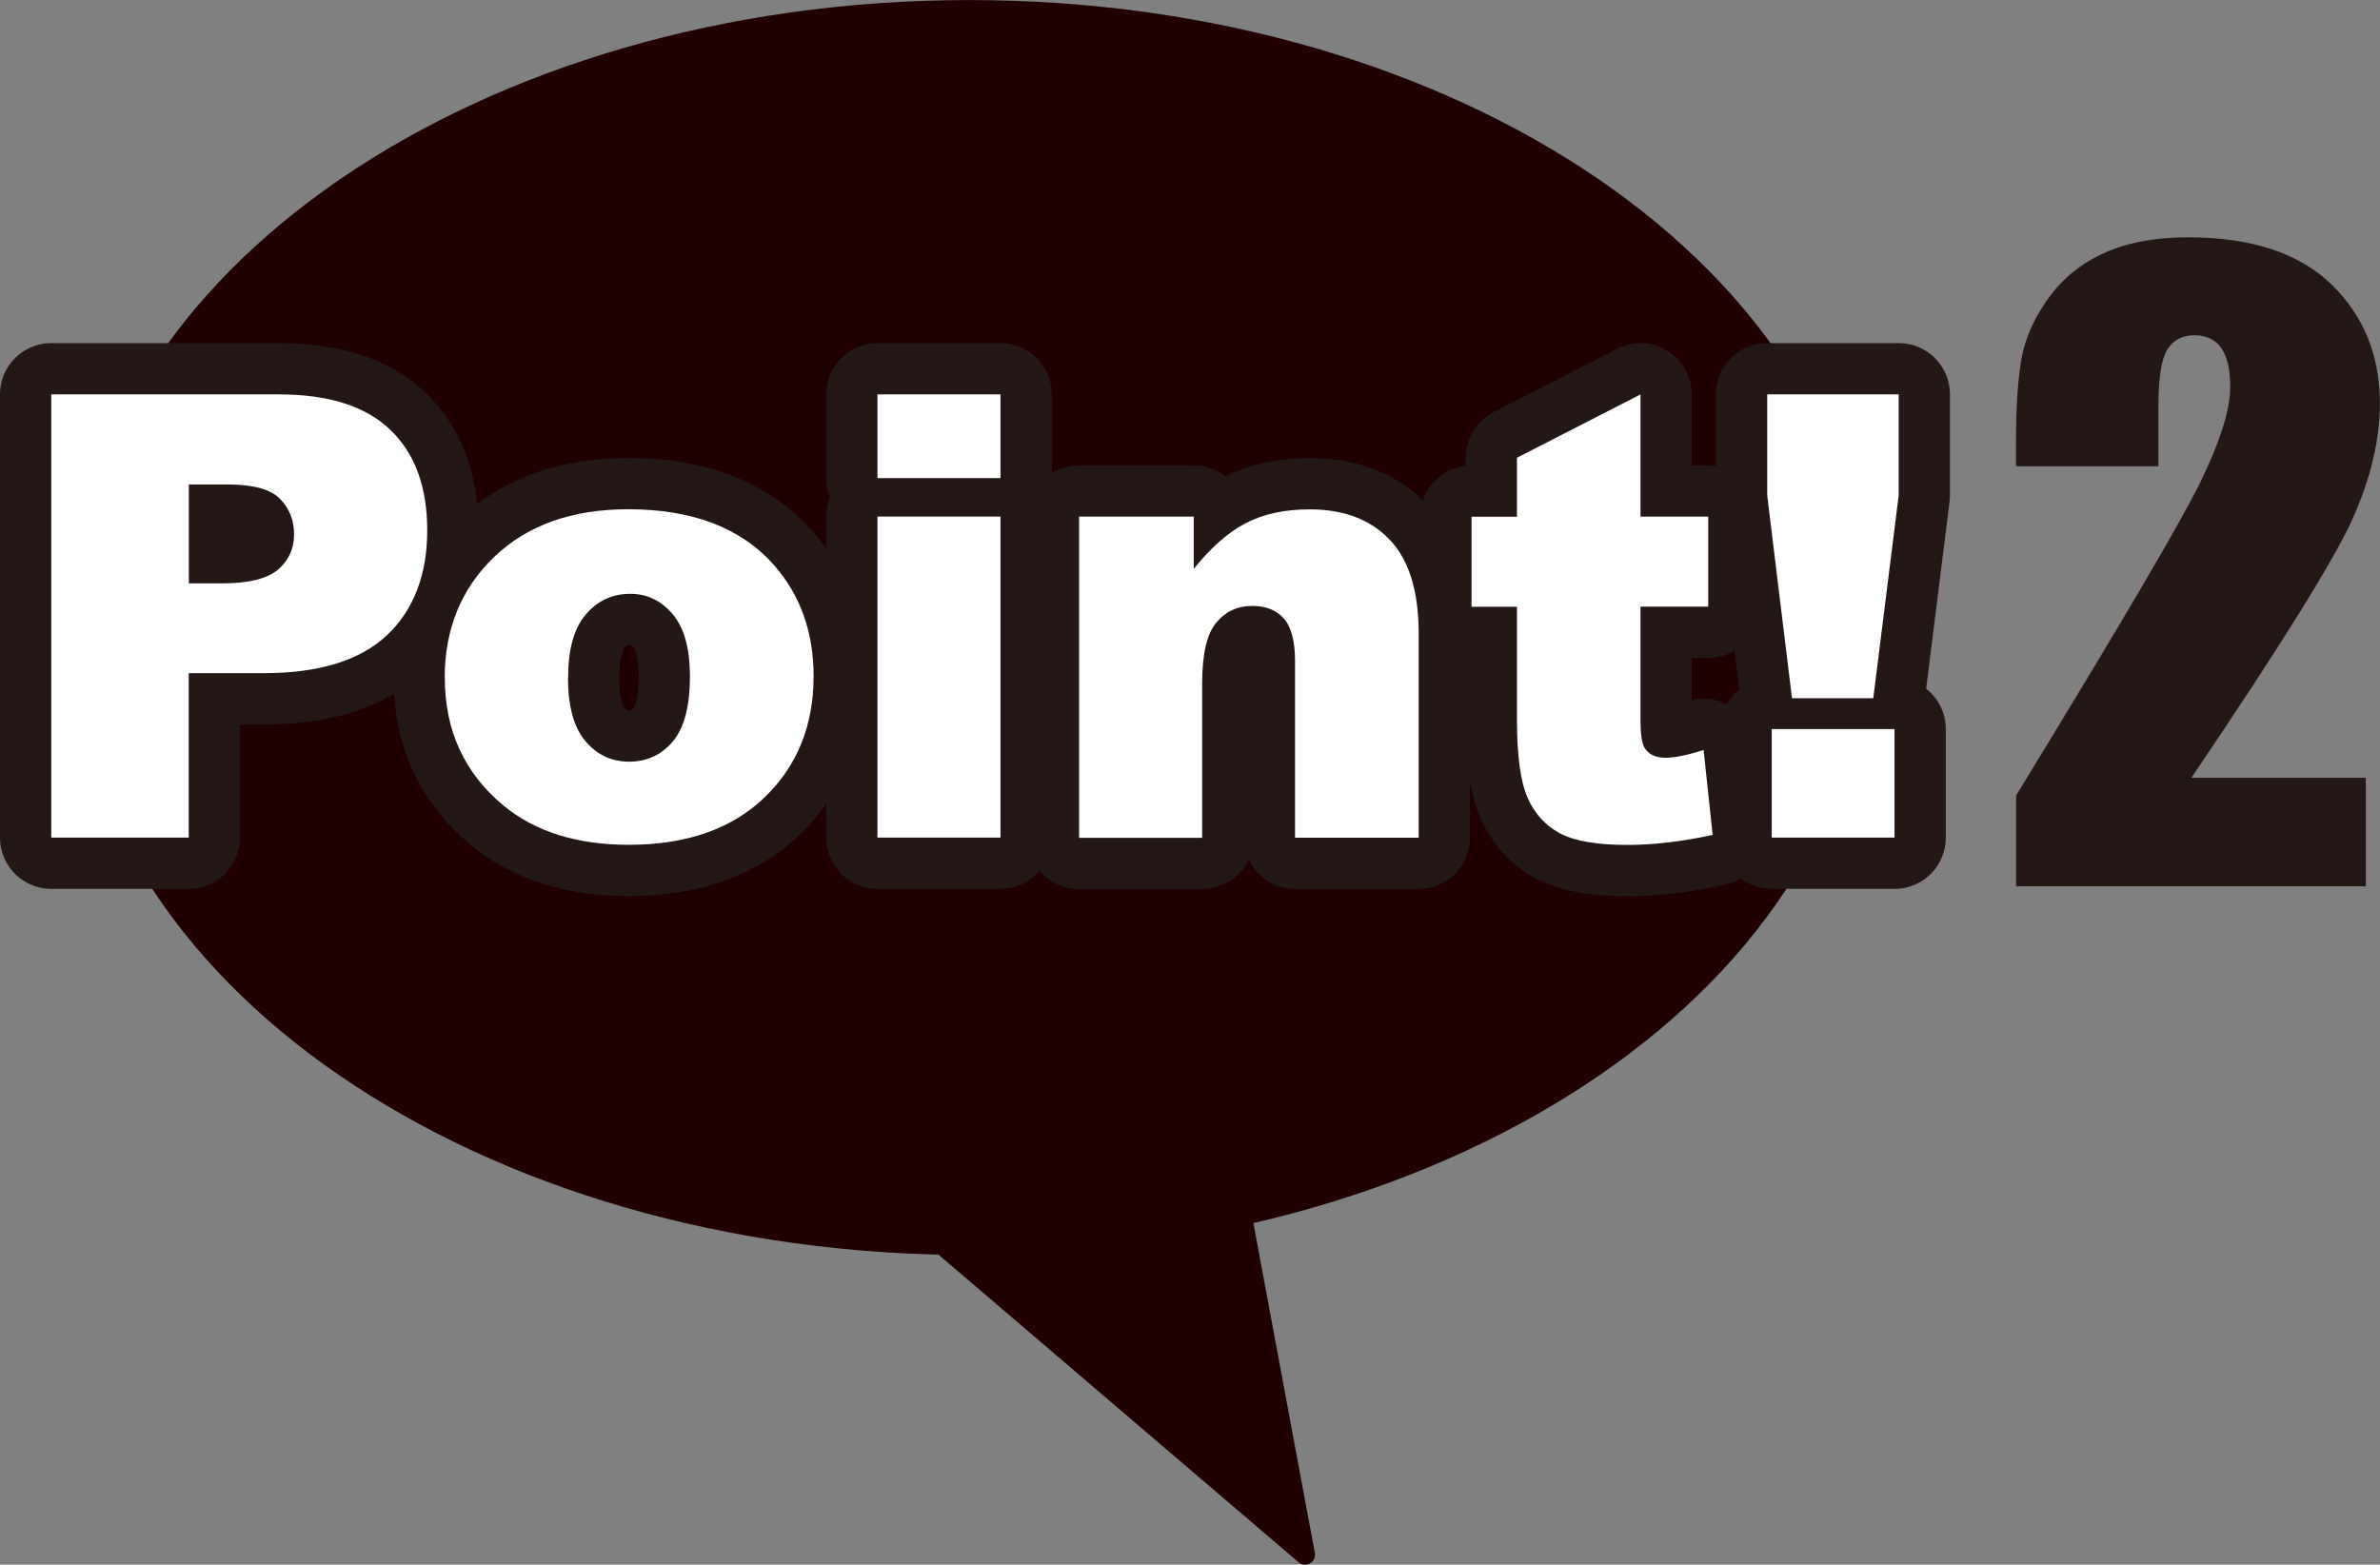 <?xml version="1.0" encoding="UTF-8"?><svg id="_レイヤー_2" xmlns="http://www.w3.org/2000/svg" viewBox="0 0 194.97 128.18"><rect x="0" y="0" width="194.97" height="128.18" fill="#808080" stroke="none"/><defs><style>.cls-1{stroke-width:1.63px;}.cls-1,.cls-2{fill:#200000;fill-rule:evenodd;stroke:#200000;}.cls-1,.cls-2,.cls-3{stroke-linecap:round;stroke-linejoin:round;}.cls-4{fill:#fff;}.cls-2{stroke-width:6.09px;}.cls-5,.cls-3{fill:#231815;}.cls-3{stroke:#231815;stroke-width:8.4px;}</style></defs><g id="text"><g><g><path class="cls-2" d="M8.9,51.41c0,26.71,31.57,48.36,70.51,48.36s70.51-21.65,70.51-48.36S118.35,3.05,79.41,3.05,8.9,24.7,8.9,51.41Z"/><g><path class="cls-3" d="M4.2,32.31H22.85c4.06,0,7.1,.96,9.12,2.9,2.02,1.93,3.03,4.68,3.03,8.25s-1.1,6.53-3.31,8.59c-2.2,2.06-5.57,3.1-10.09,3.1h-6.14v13.47H4.2V32.31Zm11.27,15.48h2.75c2.16,0,3.68-.38,4.56-1.13,.87-.75,1.31-1.71,1.31-2.88s-.38-2.11-1.14-2.9c-.76-.79-2.19-1.19-4.29-1.19h-3.19v8.1Z"/><path class="cls-3" d="M36.43,55.54c0-4.01,1.35-7.32,4.06-9.92,2.71-2.6,6.37-3.9,10.98-3.9,5.27,0,9.25,1.53,11.94,4.58,2.16,2.46,3.24,5.49,3.24,9.09,0,4.05-1.34,7.36-4.02,9.94-2.68,2.58-6.39,3.88-11.13,3.88-4.23,0-7.65-1.07-10.26-3.22-3.2-2.66-4.8-6.14-4.8-10.45Zm10.1-.02c0,2.34,.48,4.08,1.43,5.2,.95,1.12,2.14,1.68,3.58,1.68s2.65-.55,3.58-1.66c.93-1.11,1.4-2.88,1.4-5.33,0-2.28-.47-3.97-1.41-5.09-.94-1.11-2.1-1.67-3.49-1.67-1.47,0-2.68,.57-3.64,1.7-.96,1.13-1.44,2.85-1.44,5.16Z"/><path class="cls-3" d="M71.88,32.31h10.08v6.86h-10.08v-6.86Zm0,10.01h10.08v26.3h-10.08v-26.3Z"/><path class="cls-3" d="M88.4,42.32h9.39v4.29c1.4-1.75,2.82-3,4.26-3.75,1.44-.75,3.19-1.13,5.25-1.13,2.79,0,4.97,.83,6.55,2.49,1.58,1.66,2.37,4.22,2.37,7.69v16.72h-10.13v-14.46c0-1.65-.31-2.82-.92-3.5-.61-.69-1.47-1.03-2.58-1.03-1.22,0-2.21,.46-2.97,1.39-.76,.92-1.14,2.58-1.14,4.98v12.63h-10.08v-26.3Z"/><path class="cls-3" d="M134.39,32.31v10.01h5.55v7.38h-5.55v9.32c0,1.12,.11,1.86,.32,2.22,.33,.56,.91,.84,1.73,.84,.74,0,1.78-.21,3.12-.64l.74,6.96c-2.49,.54-4.82,.82-6.98,.82-2.51,0-4.36-.32-5.55-.96-1.19-.64-2.07-1.62-2.64-2.93-.57-1.31-.86-3.43-.86-6.37v-9.25h-3.72v-7.38h3.72v-4.83l10.11-5.18Z"/><path class="cls-3" d="M144.77,32.31h10.77v8.27l-2.08,16.62h-6.66l-2.03-16.62v-8.27Zm.37,27.42h10.06v8.89h-10.06v-8.89Z"/></g><g><path class="cls-4" d="M4.2,32.31H22.85c4.06,0,7.1,.96,9.12,2.9,2.02,1.93,3.03,4.68,3.03,8.25s-1.1,6.53-3.31,8.59c-2.2,2.06-5.57,3.1-10.09,3.1h-6.14v13.47H4.2V32.31Zm11.27,15.48h2.75c2.16,0,3.68-.38,4.56-1.13,.87-.75,1.31-1.71,1.31-2.88s-.38-2.11-1.14-2.9c-.76-.79-2.19-1.19-4.29-1.19h-3.19v8.1Z"/><path class="cls-4" d="M36.43,55.54c0-4.01,1.35-7.32,4.06-9.92,2.71-2.6,6.37-3.9,10.98-3.9,5.27,0,9.25,1.53,11.94,4.58,2.16,2.46,3.24,5.49,3.24,9.09,0,4.05-1.34,7.36-4.02,9.94-2.68,2.58-6.39,3.88-11.13,3.88-4.23,0-7.65-1.07-10.26-3.22-3.2-2.66-4.8-6.14-4.8-10.45Zm10.1-.02c0,2.34,.48,4.08,1.43,5.2,.95,1.12,2.14,1.68,3.58,1.68s2.65-.55,3.58-1.66c.93-1.11,1.4-2.88,1.4-5.33,0-2.28-.47-3.97-1.41-5.09-.94-1.11-2.1-1.67-3.49-1.67-1.47,0-2.68,.57-3.64,1.7-.96,1.13-1.44,2.85-1.44,5.16Z"/><path class="cls-4" d="M71.88,32.31h10.08v6.86h-10.08v-6.86Zm0,10.01h10.08v26.3h-10.08v-26.3Z"/><path class="cls-4" d="M88.4,42.32h9.39v4.29c1.4-1.75,2.82-3,4.26-3.75,1.44-.75,3.19-1.13,5.25-1.13,2.79,0,4.97,.83,6.55,2.49,1.58,1.66,2.37,4.22,2.37,7.69v16.72h-10.13v-14.46c0-1.65-.31-2.82-.92-3.5-.61-.69-1.47-1.03-2.58-1.03-1.22,0-2.21,.46-2.97,1.39-.76,.92-1.14,2.58-1.14,4.98v12.63h-10.08v-26.3Z"/><path class="cls-4" d="M134.39,32.31v10.01h5.55v7.38h-5.55v9.32c0,1.12,.11,1.86,.32,2.22,.33,.56,.91,.84,1.73,.84,.74,0,1.78-.21,3.12-.64l.74,6.96c-2.49,.54-4.82,.82-6.98,.82-2.51,0-4.36-.32-5.55-.96-1.19-.64-2.07-1.62-2.64-2.93-.57-1.31-.86-3.43-.86-6.37v-9.25h-3.72v-7.38h3.72v-4.83l10.11-5.18Z"/><path class="cls-4" d="M144.77,32.31h10.77v8.27l-2.08,16.62h-6.66l-2.03-16.62v-8.27Zm.37,27.42h10.06v8.89h-10.06v-8.89Z"/></g><polyline class="cls-1" points="101.32 97.37 106.91 127.37 71.89 97.45"/></g><path class="cls-5" d="M193.81,63.72v8.89h-28.65v-7.44c8.49-13.88,13.54-22.47,15.14-25.76,1.6-3.3,2.4-5.87,2.4-7.72,0-1.42-.24-2.48-.73-3.17-.48-.7-1.22-1.05-2.21-1.05s-1.73,.39-2.21,1.16c-.48,.77-.73,2.31-.73,4.61v4.96h-11.67v-1.9c0-2.92,.15-5.23,.45-6.91,.3-1.69,1.04-3.35,2.22-4.98,1.18-1.63,2.72-2.87,4.61-3.71,1.89-.84,4.16-1.26,6.8-1.26,5.18,0,9.09,1.28,11.75,3.85,2.65,2.57,3.98,5.82,3.98,9.75,0,2.99-.75,6.14-2.24,9.47-1.49,3.33-5.89,10.4-13.2,21.21h14.28Z"/></g></g></svg>
